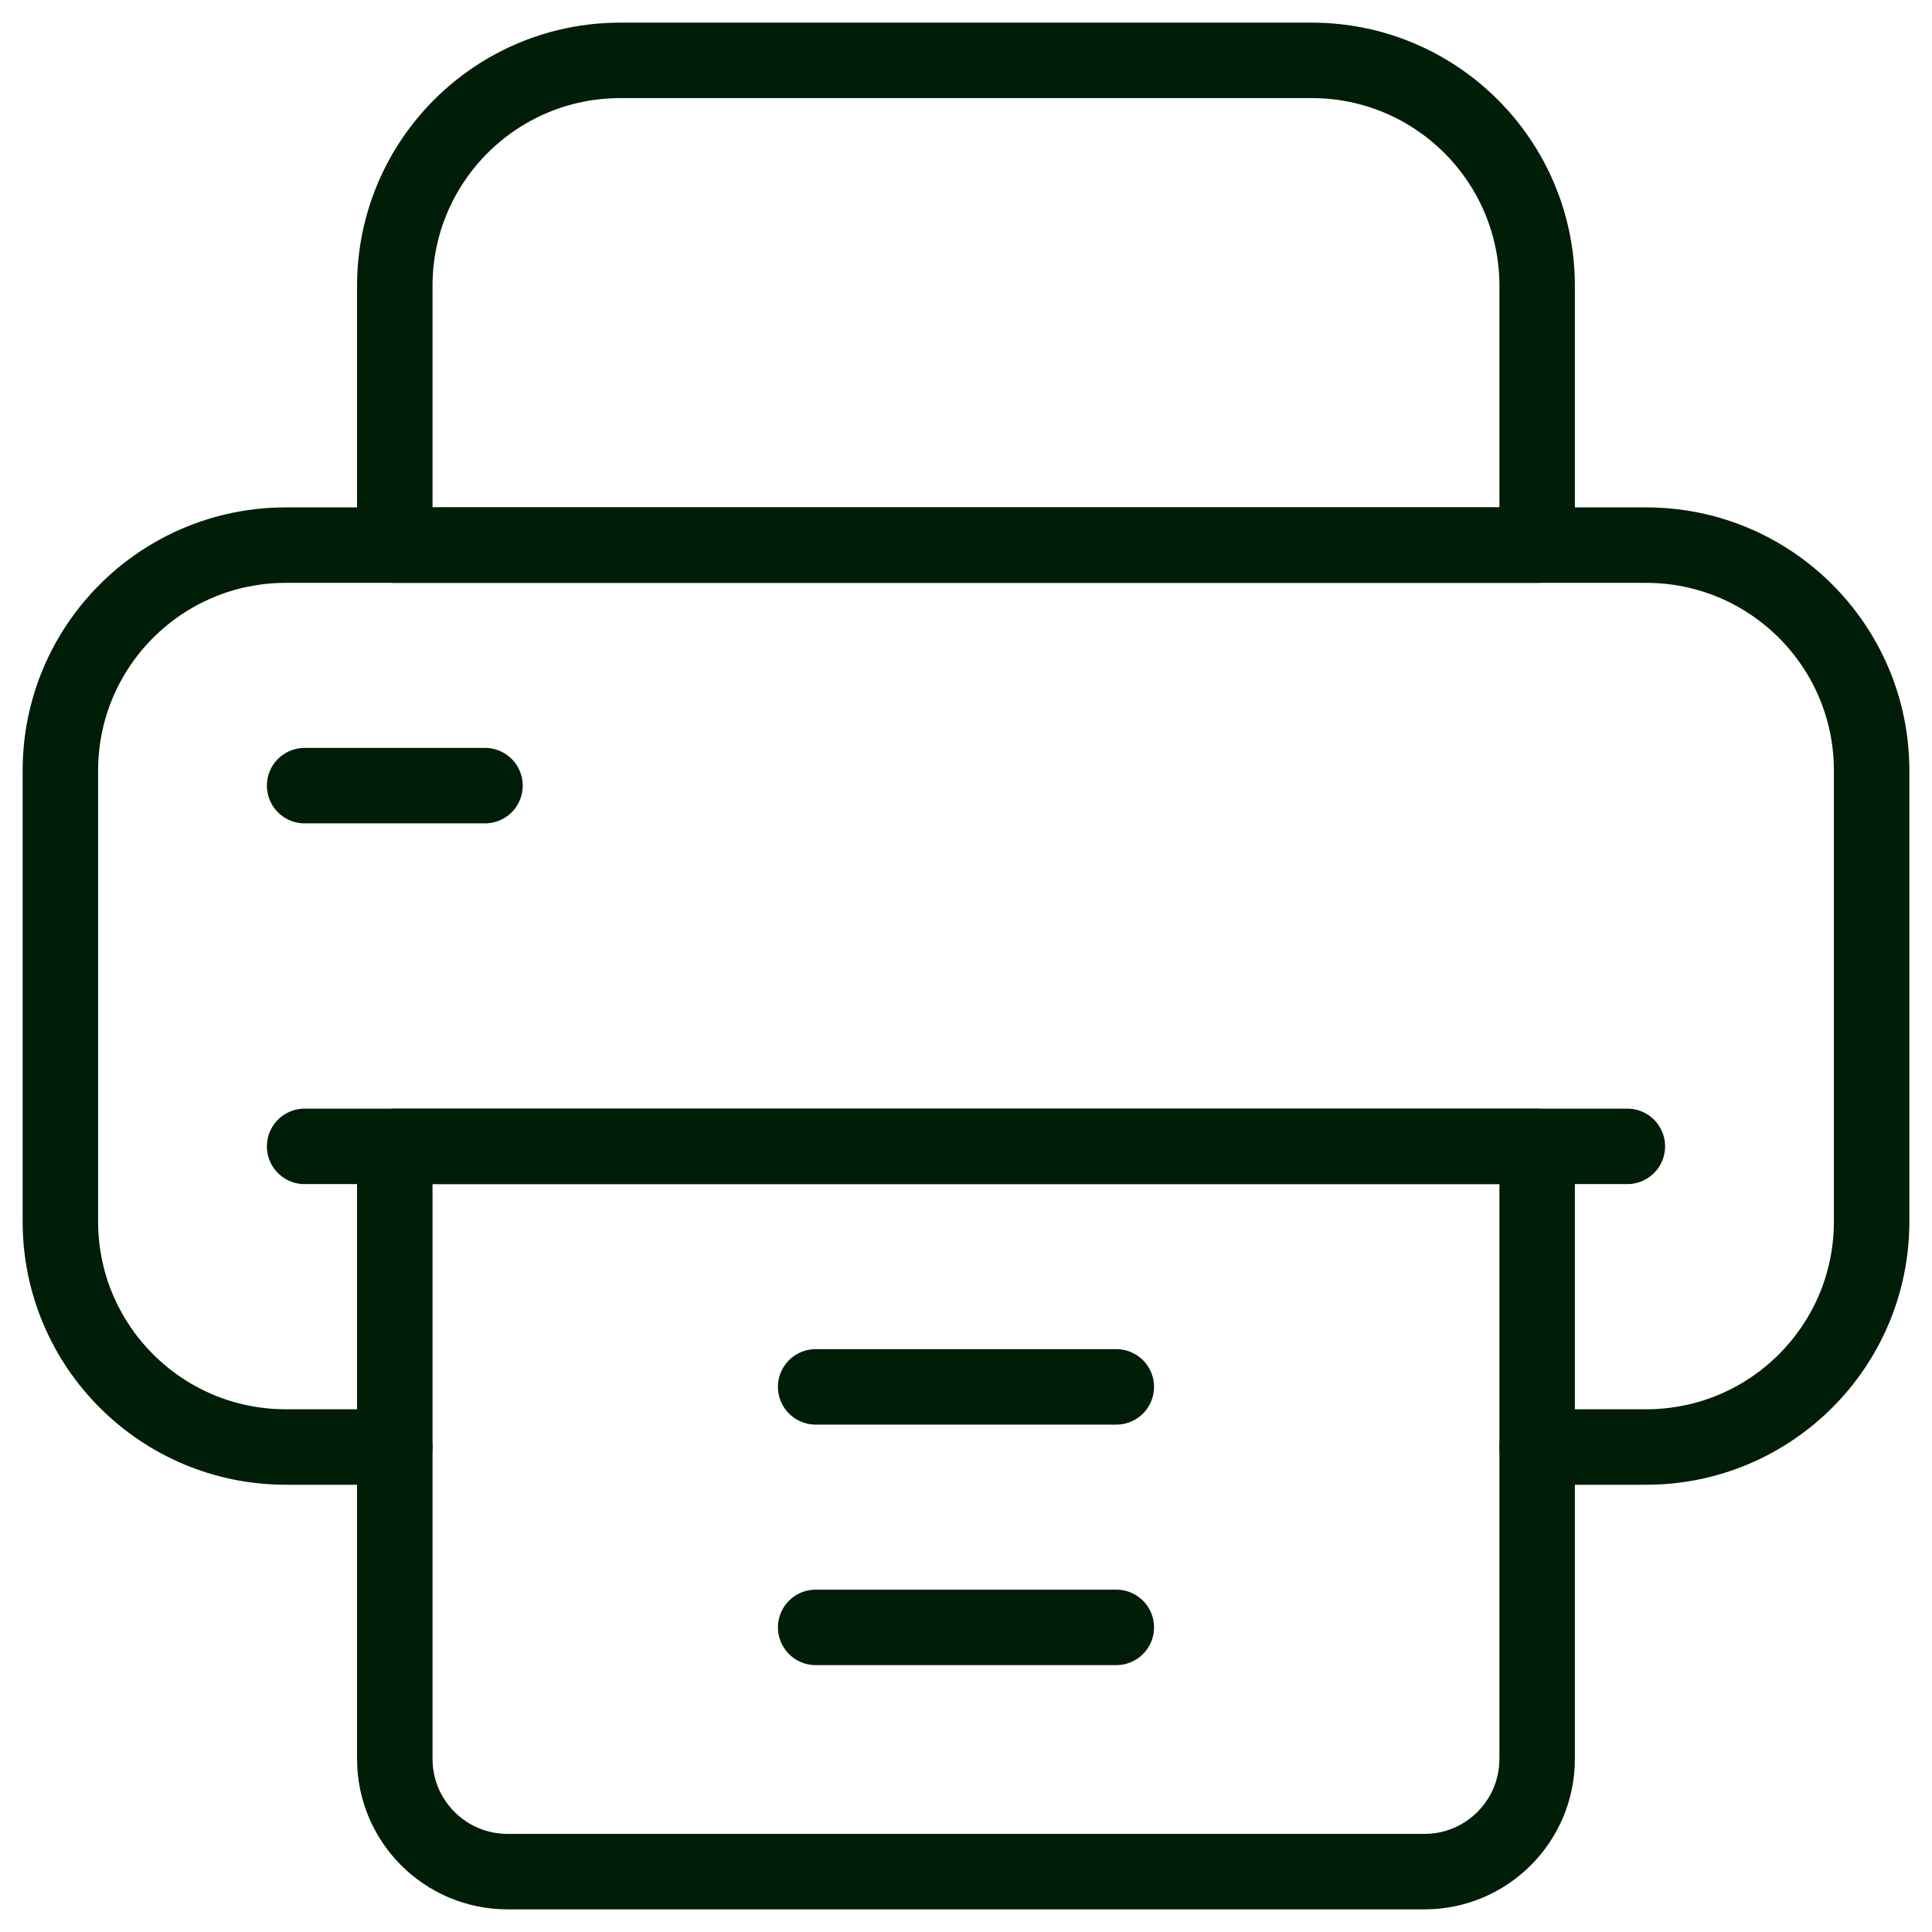 <svg width="64" height="64" viewBox="0 0 64 64" fill="none" xmlns="http://www.w3.org/2000/svg">
<path d="M50.921 47.934H54.531C58.656 47.934 62 44.59 62 40.465V25.527C62 21.402 58.656 18.058 54.531 18.058H9.469C5.344 18.058 2 21.402 2 25.527V40.465C2 44.59 5.344 47.934 9.469 47.934H13.079" stroke="#001D08" stroke-width="2.5" stroke-miterlimit="10" stroke-linecap="round" stroke-linejoin="round"/>
<path d="M53.908 37.975H10.091" stroke="#001D08" stroke-width="2.5" stroke-miterlimit="10" stroke-linecap="round" stroke-linejoin="round"/>
<path d="M16.813 62H47.186C49.248 62 50.92 60.328 50.92 58.266V37.975H13.078V58.266C13.078 60.328 14.75 62 16.813 62Z" stroke="#001D08" stroke-width="2.5" stroke-miterlimit="10" stroke-linecap="round" stroke-linejoin="round"/>
<path d="M36.979 45.942H27.02" stroke="#001D08" stroke-width="2.5" stroke-miterlimit="10" stroke-linecap="round" stroke-linejoin="round"/>
<path d="M36.979 53.909H27.02" stroke="#001D08" stroke-width="2.5" stroke-miterlimit="10" stroke-linecap="round" stroke-linejoin="round"/>
<path d="M16.066 26.025H10.091" stroke="#001D08" stroke-width="2.5" stroke-miterlimit="10" stroke-linecap="round" stroke-linejoin="round"/>
<path d="M20.547 2H43.452C47.577 2 50.92 5.344 50.92 9.469V18.058H13.078V9.469C13.078 5.344 16.422 2 20.547 2Z" stroke="#001D08" stroke-width="2.5" stroke-miterlimit="10" stroke-linecap="round" stroke-linejoin="round"/>
</svg>
